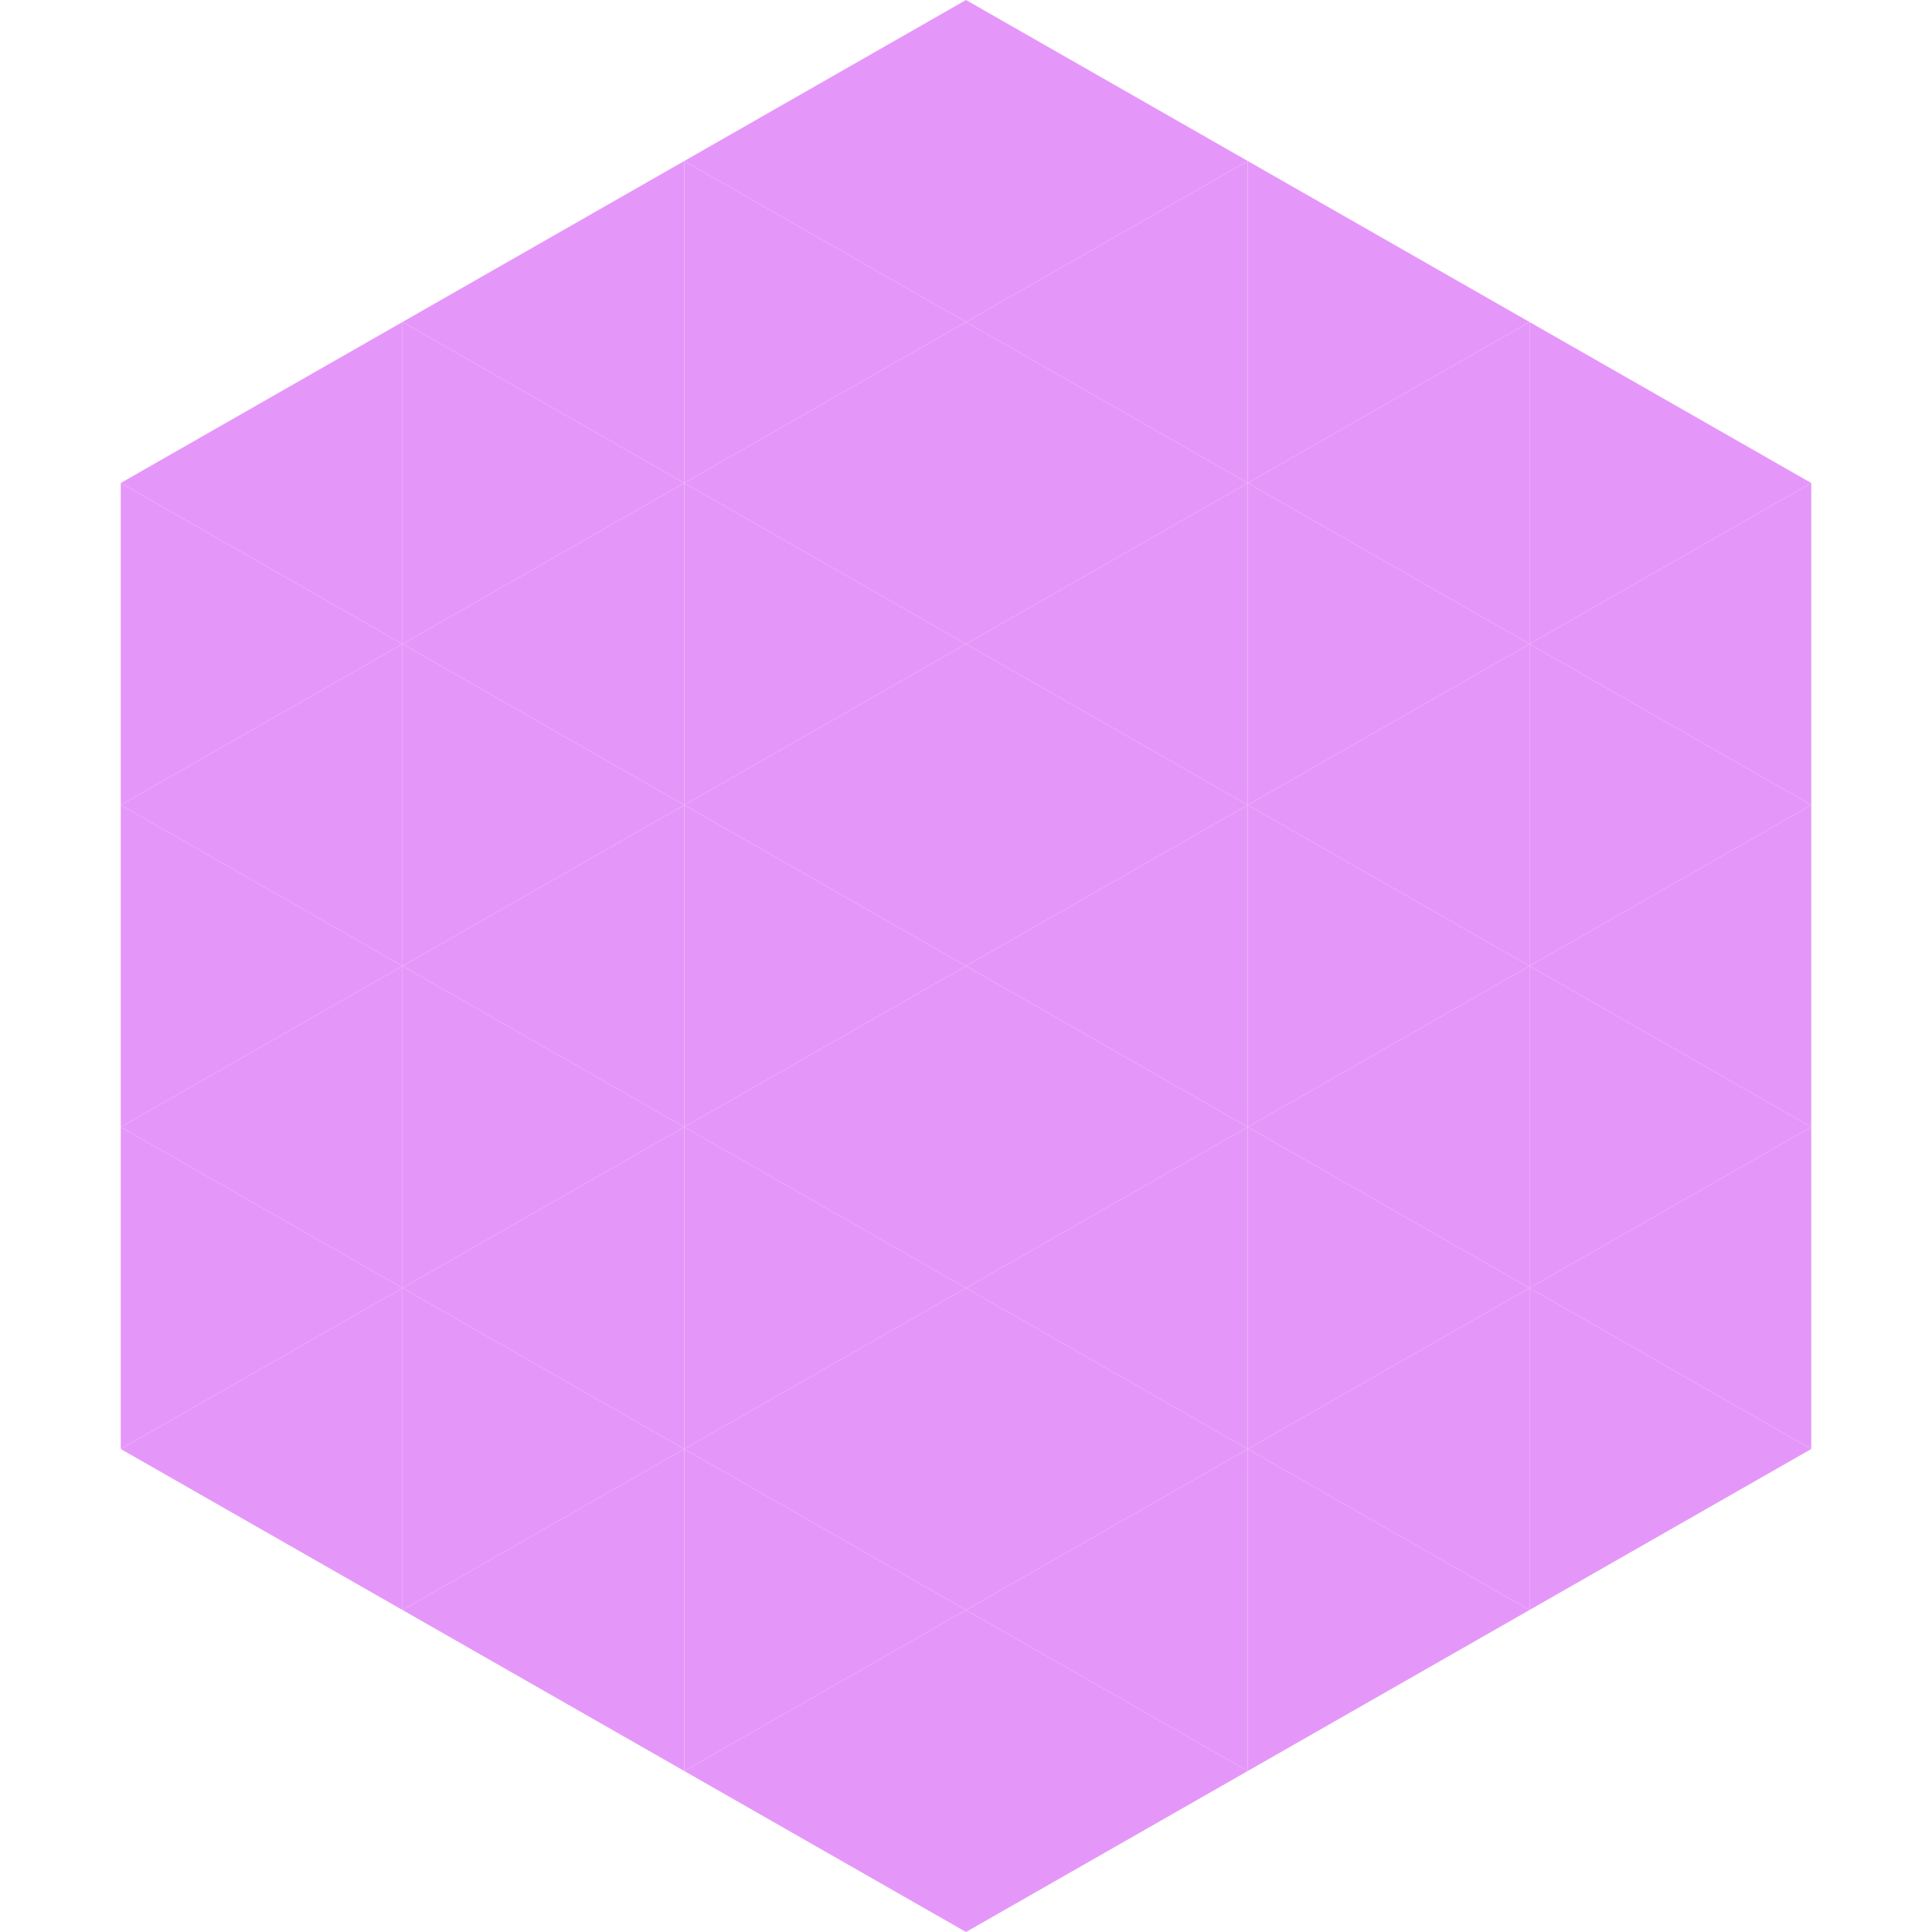 <?xml version="1.0"?>
<!-- Generated by SVGo -->
<svg width="240" height="240"
     xmlns="http://www.w3.org/2000/svg"
     xmlns:xlink="http://www.w3.org/1999/xlink">
<polygon points="50,40 15,60 50,80" style="fill:rgb(229,151,249)" />
<polygon points="190,40 225,60 190,80" style="fill:rgb(229,151,249)" />
<polygon points="15,60 50,80 15,100" style="fill:rgb(229,151,249)" />
<polygon points="225,60 190,80 225,100" style="fill:rgb(229,151,249)" />
<polygon points="50,80 15,100 50,120" style="fill:rgb(229,151,249)" />
<polygon points="190,80 225,100 190,120" style="fill:rgb(229,151,249)" />
<polygon points="15,100 50,120 15,140" style="fill:rgb(229,151,249)" />
<polygon points="225,100 190,120 225,140" style="fill:rgb(229,151,249)" />
<polygon points="50,120 15,140 50,160" style="fill:rgb(229,151,249)" />
<polygon points="190,120 225,140 190,160" style="fill:rgb(229,151,249)" />
<polygon points="15,140 50,160 15,180" style="fill:rgb(229,151,249)" />
<polygon points="225,140 190,160 225,180" style="fill:rgb(229,151,249)" />
<polygon points="50,160 15,180 50,200" style="fill:rgb(229,151,249)" />
<polygon points="190,160 225,180 190,200" style="fill:rgb(229,151,249)" />
<polygon points="15,180 50,200 15,220" style="fill:rgb(255,255,255); fill-opacity:0" />
<polygon points="225,180 190,200 225,220" style="fill:rgb(255,255,255); fill-opacity:0" />
<polygon points="50,0 85,20 50,40" style="fill:rgb(255,255,255); fill-opacity:0" />
<polygon points="190,0 155,20 190,40" style="fill:rgb(255,255,255); fill-opacity:0" />
<polygon points="85,20 50,40 85,60" style="fill:rgb(229,151,249)" />
<polygon points="155,20 190,40 155,60" style="fill:rgb(229,151,249)" />
<polygon points="50,40 85,60 50,80" style="fill:rgb(229,151,249)" />
<polygon points="190,40 155,60 190,80" style="fill:rgb(229,151,249)" />
<polygon points="85,60 50,80 85,100" style="fill:rgb(229,151,249)" />
<polygon points="155,60 190,80 155,100" style="fill:rgb(229,151,249)" />
<polygon points="50,80 85,100 50,120" style="fill:rgb(229,151,249)" />
<polygon points="190,80 155,100 190,120" style="fill:rgb(229,151,249)" />
<polygon points="85,100 50,120 85,140" style="fill:rgb(229,151,249)" />
<polygon points="155,100 190,120 155,140" style="fill:rgb(229,151,249)" />
<polygon points="50,120 85,140 50,160" style="fill:rgb(229,151,249)" />
<polygon points="190,120 155,140 190,160" style="fill:rgb(229,151,249)" />
<polygon points="85,140 50,160 85,180" style="fill:rgb(229,151,249)" />
<polygon points="155,140 190,160 155,180" style="fill:rgb(229,151,249)" />
<polygon points="50,160 85,180 50,200" style="fill:rgb(229,151,249)" />
<polygon points="190,160 155,180 190,200" style="fill:rgb(229,151,249)" />
<polygon points="85,180 50,200 85,220" style="fill:rgb(229,151,249)" />
<polygon points="155,180 190,200 155,220" style="fill:rgb(229,151,249)" />
<polygon points="120,0 85,20 120,40" style="fill:rgb(229,151,249)" />
<polygon points="120,0 155,20 120,40" style="fill:rgb(229,151,249)" />
<polygon points="85,20 120,40 85,60" style="fill:rgb(229,151,249)" />
<polygon points="155,20 120,40 155,60" style="fill:rgb(229,151,249)" />
<polygon points="120,40 85,60 120,80" style="fill:rgb(229,151,249)" />
<polygon points="120,40 155,60 120,80" style="fill:rgb(229,151,249)" />
<polygon points="85,60 120,80 85,100" style="fill:rgb(229,151,249)" />
<polygon points="155,60 120,80 155,100" style="fill:rgb(229,151,249)" />
<polygon points="120,80 85,100 120,120" style="fill:rgb(229,151,249)" />
<polygon points="120,80 155,100 120,120" style="fill:rgb(229,151,249)" />
<polygon points="85,100 120,120 85,140" style="fill:rgb(229,151,249)" />
<polygon points="155,100 120,120 155,140" style="fill:rgb(229,151,249)" />
<polygon points="120,120 85,140 120,160" style="fill:rgb(229,151,249)" />
<polygon points="120,120 155,140 120,160" style="fill:rgb(229,151,249)" />
<polygon points="85,140 120,160 85,180" style="fill:rgb(229,151,249)" />
<polygon points="155,140 120,160 155,180" style="fill:rgb(229,151,249)" />
<polygon points="120,160 85,180 120,200" style="fill:rgb(229,151,249)" />
<polygon points="120,160 155,180 120,200" style="fill:rgb(229,151,249)" />
<polygon points="85,180 120,200 85,220" style="fill:rgb(229,151,249)" />
<polygon points="155,180 120,200 155,220" style="fill:rgb(229,151,249)" />
<polygon points="120,200 85,220 120,240" style="fill:rgb(229,151,249)" />
<polygon points="120,200 155,220 120,240" style="fill:rgb(229,151,249)" />
<polygon points="85,220 120,240 85,260" style="fill:rgb(255,255,255); fill-opacity:0" />
<polygon points="155,220 120,240 155,260" style="fill:rgb(255,255,255); fill-opacity:0" />
</svg>
